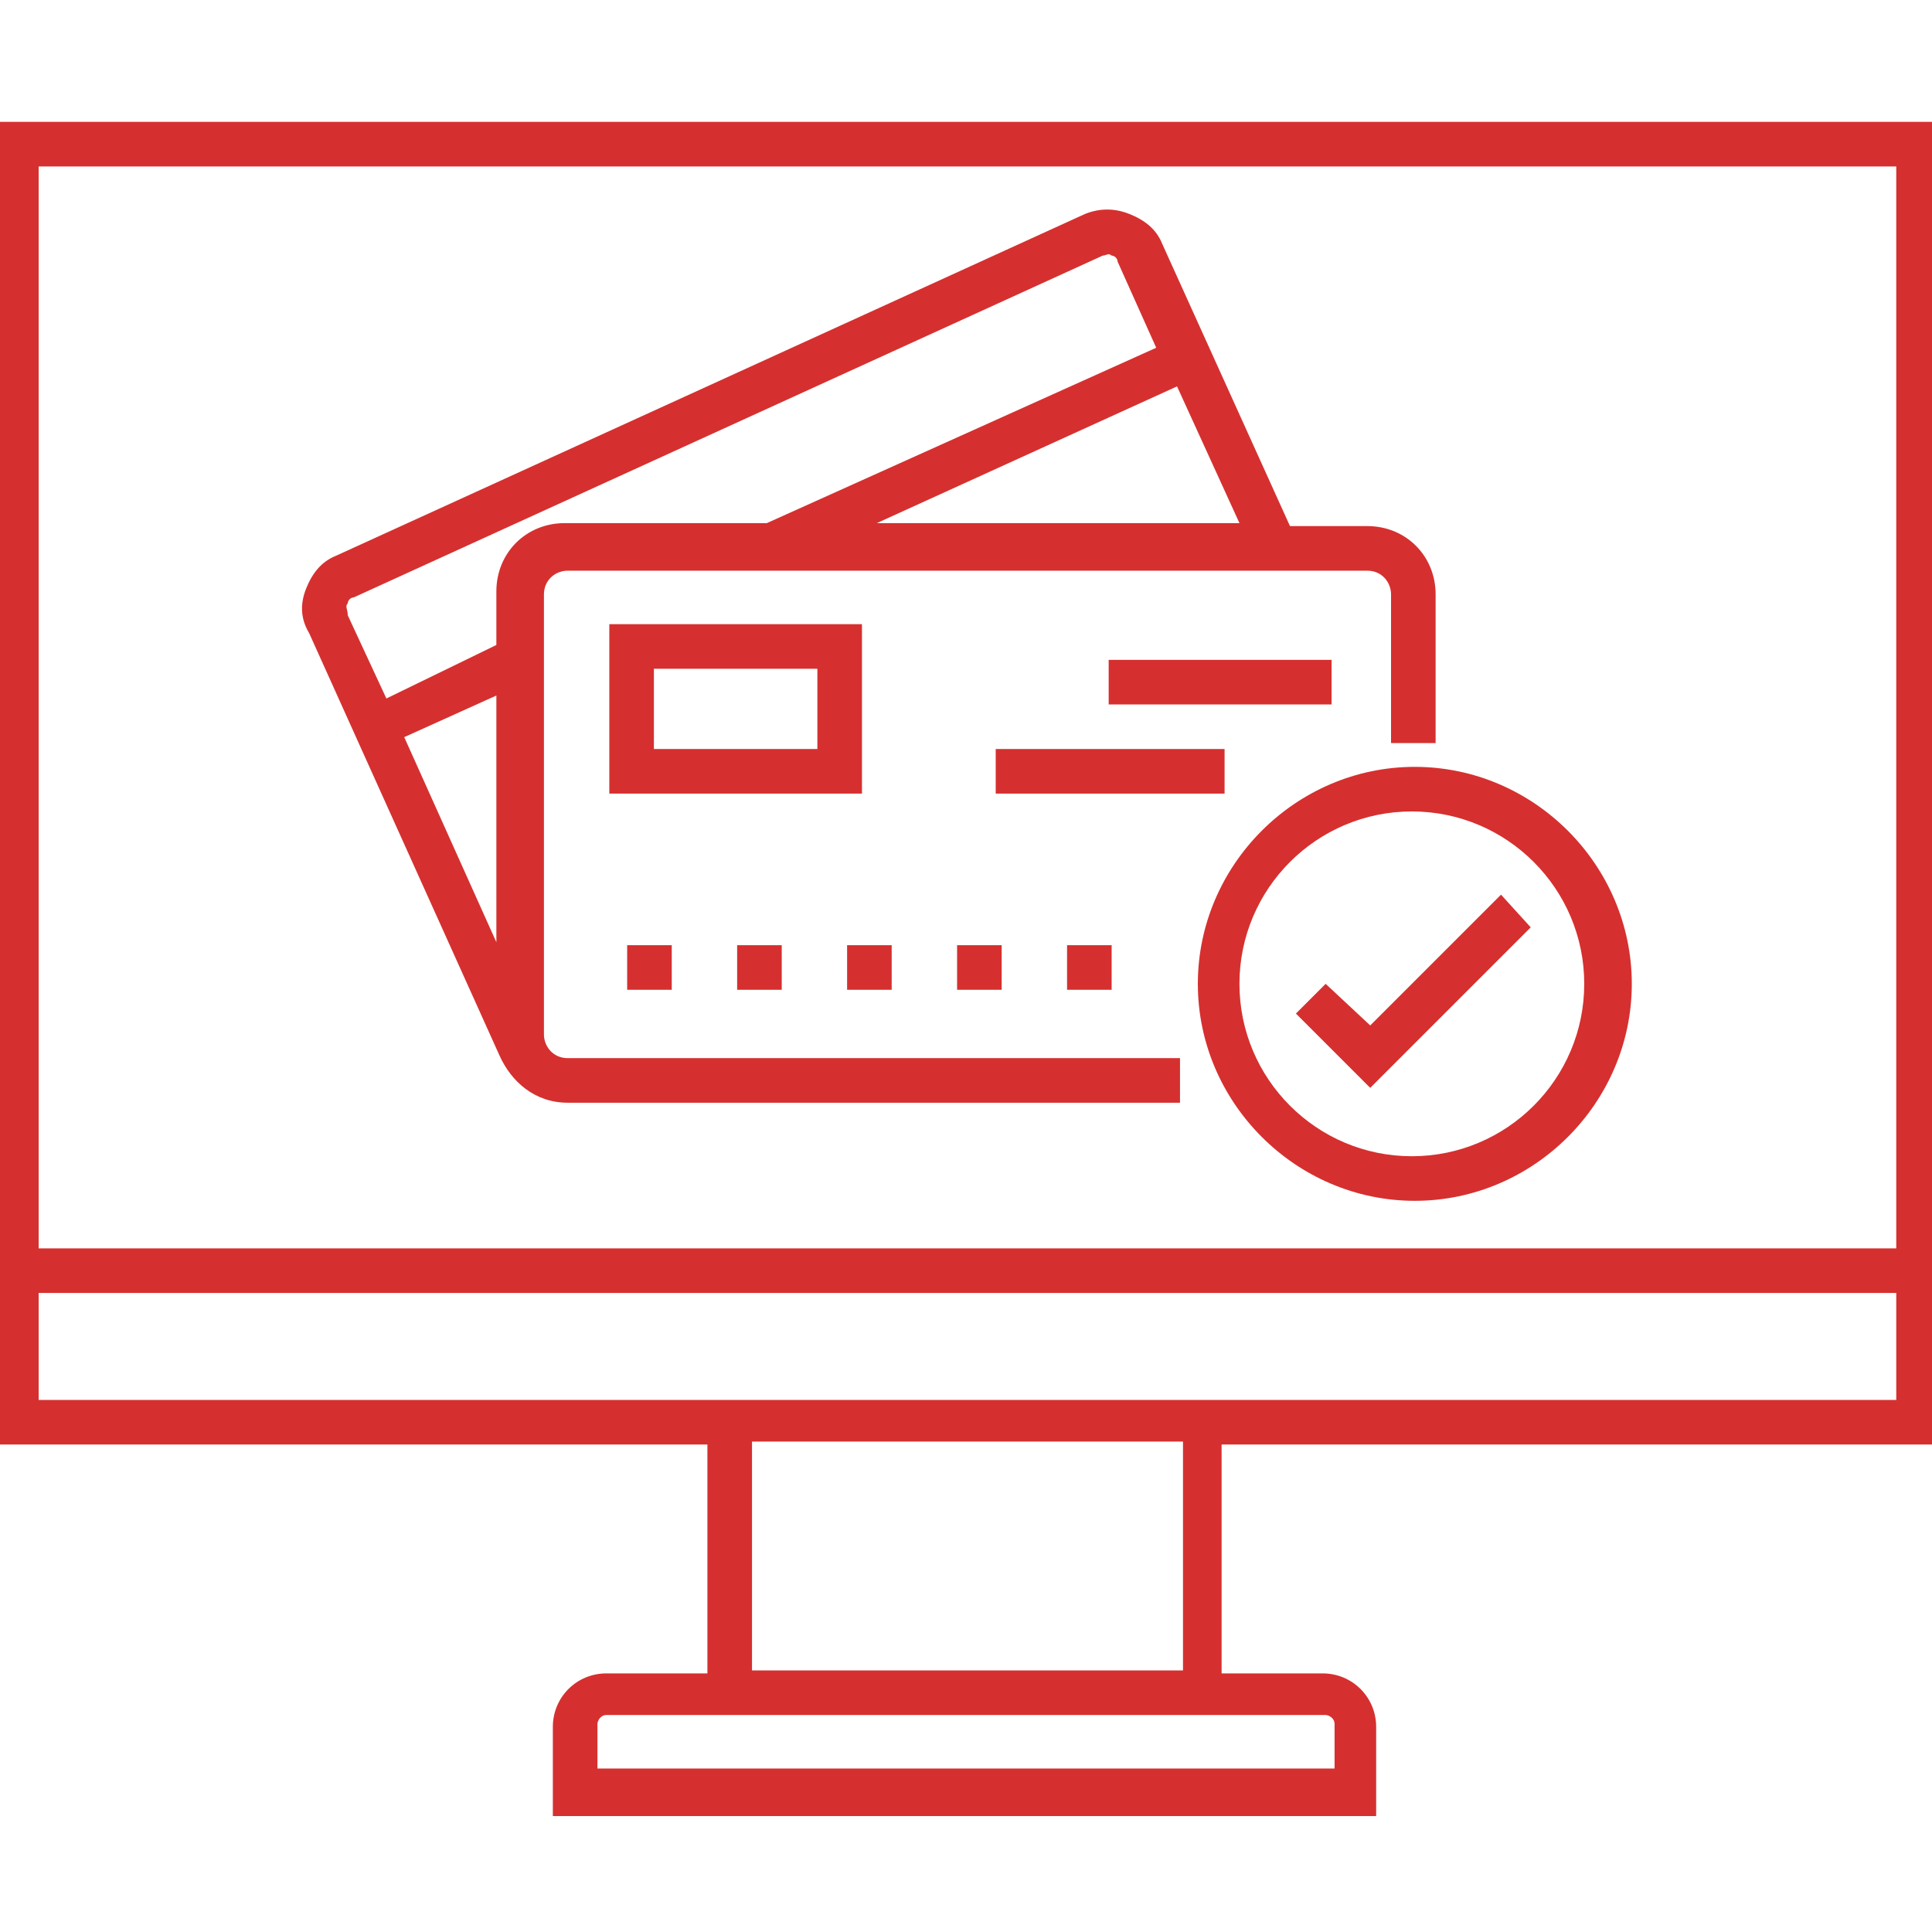 <svg xmlns="http://www.w3.org/2000/svg" width="1200pt" height="1200pt" viewBox="0 0 1200 1200"><g fill="#d5302f"><path d="m1205.5 897.23v-821.54h-1209.2v821.54h443.08v142.15h-62.77c-18.461 0-33.23 14.77-33.23 33.23v55.383h511.38v-55.383c0-18.461-14.77-33.23-33.23-33.23h-62.77v-142.15zm-27.691-793.85v672h-1153.8v-672zm-1153.8 766.16v-66.461h1153.8v66.461zm799.38 195.69c1.848 0 5.539 1.848 5.539 5.539v27.691h-457.84v-27.691c0-1.848 1.848-5.539 5.539-5.539zm-88.613-27.691h-267.69v-142.15h267.69z"></path><path d="m594.46 587.08h27.691v27.691h-27.691z"></path><path d="m662.77 587.08h27.691v27.691h-27.691z"></path><path d="m526.15 587.08h27.691v27.691h-27.691z"></path><path d="m457.85 587.08h27.691v27.691h-27.691z"></path><path d="m389.54 587.08h27.691v27.691h-27.691z"></path><path d="m535.38 387.69h-156.92v105.23h156.92zm-27.691 77.539h-101.54v-49.848h101.54z"></path><path d="m618.46 465.23h142.15v27.691h-142.15z"></path><path d="m688.62 409.85h138.46v27.691h-138.46z"></path><path d="m310.15 655.38c7.383 16.617 22.152 29.539 42.461 29.539h380.31v-27.691h-380.3c-9.23 0-14.77-7.383-14.77-14.77v-273.23c0-9.23 7.383-14.77 14.77-14.77h496.61c9.23 0 14.77 7.383 14.77 14.77v92.309h27.691v-92.309c0-24-18.461-42.461-42.461-42.461h-48l-79.383-175.38c-3.691-9.23-11.078-14.77-20.309-18.461-9.23-3.695-18.461-3.695-27.691-0.004l-465.23 212.31c-9.23 3.691-14.77 11.078-18.461 20.309-3.691 9.23-3.691 18.461 1.848 27.691zm-1.844-70.152-57.23-127.38 57.23-25.848zm236.31-260.31 186.46-84.922 38.77 84.922zm-328.62 49.848c0-1.848 1.848-3.691 3.691-3.691l465.23-212.31c1.848 0 3.691-1.848 5.539 0 1.848 0 3.691 1.848 3.691 3.691l24 53.539-241.85 108.92h-125.54c-24 0-42.461 18.461-42.461 42.461v33.23l-68.305 33.234-24-51.691c0-3.695-1.848-5.539 0-7.387z"></path><path d="m823.38 611.08-18.461 18.461 46.156 46.152 99.691-99.691-18.461-20.309-81.23 81.23z"></path><path d="m744 611.08c0 73.848 60.922 134.77 134.77 134.77 73.848 0 134.77-60.922 134.77-134.77s-60.922-134.77-134.77-134.77c-73.848 0-134.77 60.922-134.77 134.77zm240 0c0 59.078-48 107.08-107.08 107.08s-107.08-48-107.08-107.08 48-107.08 107.08-107.08 107.08 48 107.08 107.08z"></path></g></svg>